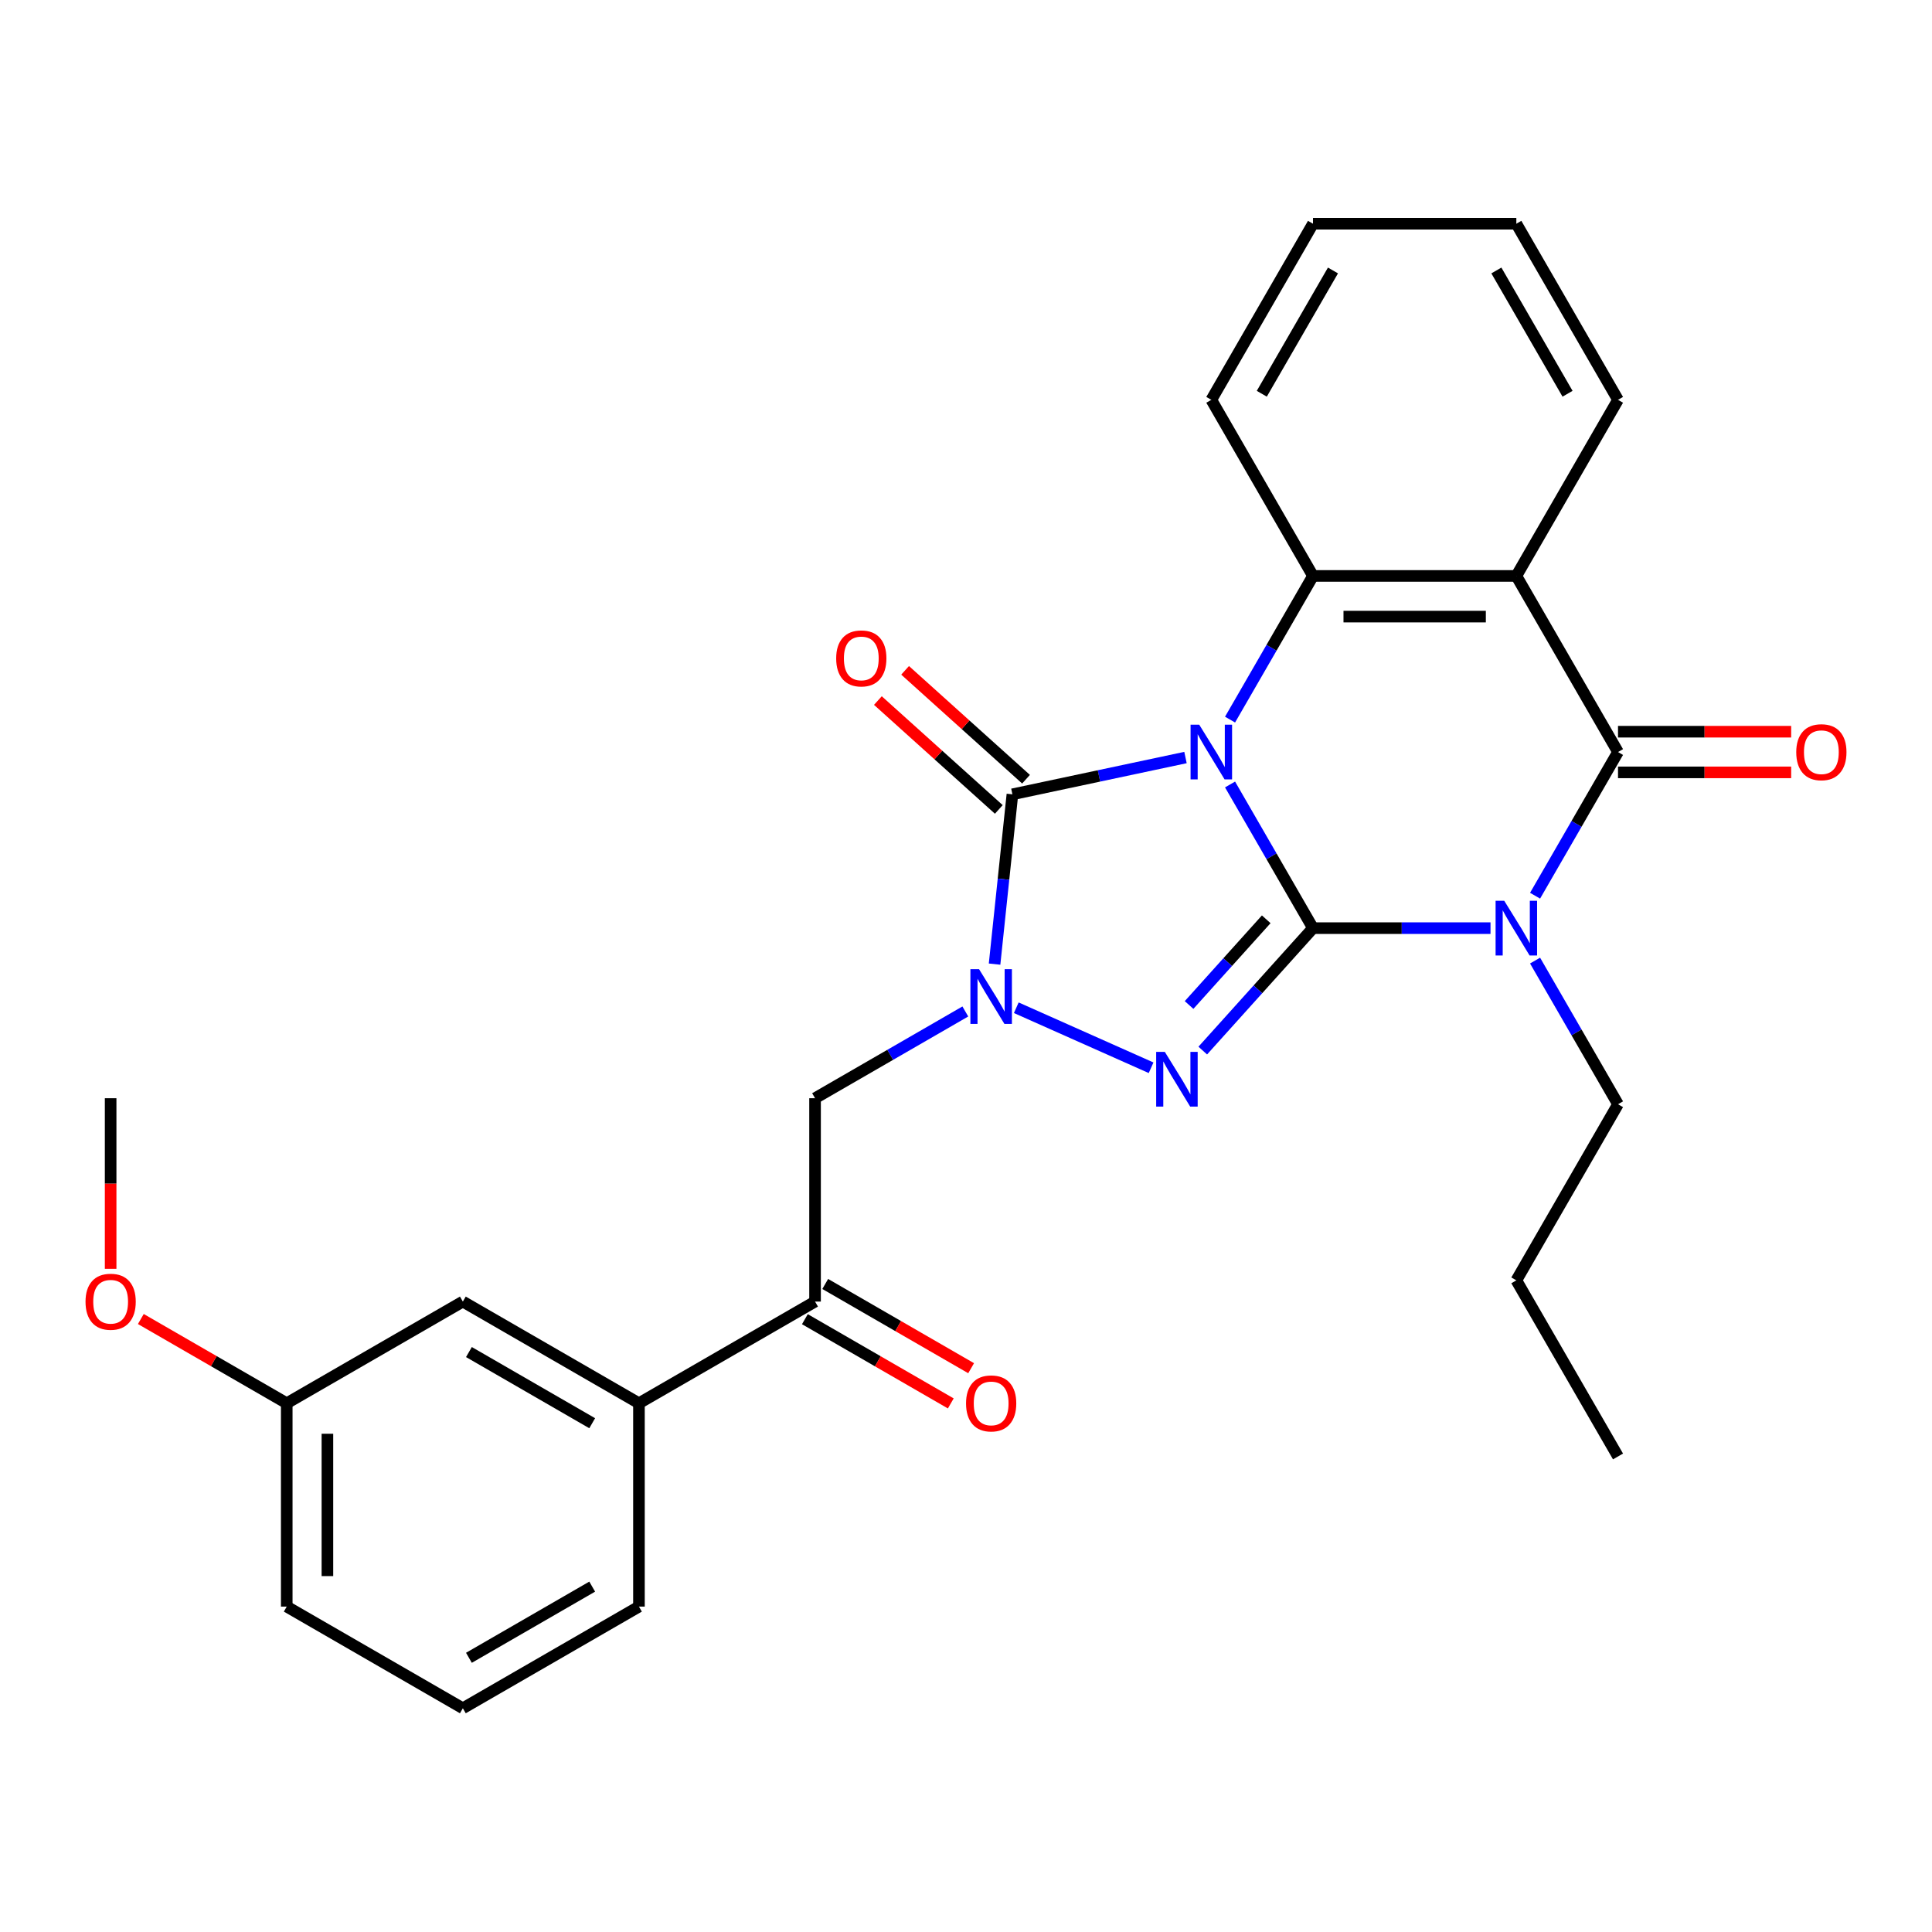 <?xml version='1.0' encoding='iso-8859-1'?>
<svg version='1.1' baseProfile='full'
              xmlns='http://www.w3.org/2000/svg'
                      xmlns:rdkit='http://www.rdkit.org/xml'
                      xmlns:xlink='http://www.w3.org/1999/xlink'
                  xml:space='preserve'
width='1000px' height='1000px' viewBox='0 0 1000 1000'>
<!-- END OF HEADER -->
<rect style='opacity:1.0;fill:#FFFFFF;stroke:none' width='1000' height='1000' x='0' y='0'> </rect>
<path class='bond-0' d='M 636.671,406.047 L 658.137,443.227' style='fill:none;fill-rule:evenodd;stroke:#0000FF;stroke-width:6px;stroke-linecap:butt;stroke-linejoin:miter;stroke-opacity:1' />
<path class='bond-0' d='M 658.137,443.227 L 679.603,480.407' style='fill:none;fill-rule:evenodd;stroke:#000000;stroke-width:6px;stroke-linecap:butt;stroke-linejoin:miter;stroke-opacity:1' />
<path class='bond-3' d='M 613.606,392.098 L 568.815,401.618' style='fill:none;fill-rule:evenodd;stroke:#0000FF;stroke-width:6px;stroke-linecap:butt;stroke-linejoin:miter;stroke-opacity:1' />
<path class='bond-3' d='M 568.815,401.618 L 524.024,411.139' style='fill:none;fill-rule:evenodd;stroke:#000000;stroke-width:6px;stroke-linecap:butt;stroke-linejoin:miter;stroke-opacity:1' />
<path class='bond-6' d='M 636.671,372.464 L 658.137,335.284' style='fill:none;fill-rule:evenodd;stroke:#0000FF;stroke-width:6px;stroke-linecap:butt;stroke-linejoin:miter;stroke-opacity:1' />
<path class='bond-6' d='M 658.137,335.284 L 679.603,298.104' style='fill:none;fill-rule:evenodd;stroke:#000000;stroke-width:6px;stroke-linecap:butt;stroke-linejoin:miter;stroke-opacity:1' />
<path class='bond-1' d='M 679.603,480.407 L 725.544,480.407' style='fill:none;fill-rule:evenodd;stroke:#000000;stroke-width:6px;stroke-linecap:butt;stroke-linejoin:miter;stroke-opacity:1' />
<path class='bond-1' d='M 725.544,480.407 L 771.485,480.407' style='fill:none;fill-rule:evenodd;stroke:#0000FF;stroke-width:6px;stroke-linecap:butt;stroke-linejoin:miter;stroke-opacity:1' />
<path class='bond-2' d='M 679.603,480.407 L 651.075,512.091' style='fill:none;fill-rule:evenodd;stroke:#000000;stroke-width:6px;stroke-linecap:butt;stroke-linejoin:miter;stroke-opacity:1' />
<path class='bond-2' d='M 651.075,512.091 L 622.547,543.775' style='fill:none;fill-rule:evenodd;stroke:#0000FF;stroke-width:6px;stroke-linecap:butt;stroke-linejoin:miter;stroke-opacity:1' />
<path class='bond-2' d='M 655.401,475.826 L 635.432,498.005' style='fill:none;fill-rule:evenodd;stroke:#000000;stroke-width:6px;stroke-linecap:butt;stroke-linejoin:miter;stroke-opacity:1' />
<path class='bond-2' d='M 635.432,498.005 L 615.462,520.184' style='fill:none;fill-rule:evenodd;stroke:#0000FF;stroke-width:6px;stroke-linecap:butt;stroke-linejoin:miter;stroke-opacity:1' />
<path class='bond-15' d='M 794.55,497.198 L 816.016,534.378' style='fill:none;fill-rule:evenodd;stroke:#0000FF;stroke-width:6px;stroke-linecap:butt;stroke-linejoin:miter;stroke-opacity:1' />
<path class='bond-15' d='M 816.016,534.378 L 837.482,571.558' style='fill:none;fill-rule:evenodd;stroke:#000000;stroke-width:6px;stroke-linecap:butt;stroke-linejoin:miter;stroke-opacity:1' />
<path class='bond-29' d='M 794.55,463.616 L 816.016,426.435' style='fill:none;fill-rule:evenodd;stroke:#0000FF;stroke-width:6px;stroke-linecap:butt;stroke-linejoin:miter;stroke-opacity:1' />
<path class='bond-29' d='M 816.016,426.435 L 837.482,389.255' style='fill:none;fill-rule:evenodd;stroke:#000000;stroke-width:6px;stroke-linecap:butt;stroke-linejoin:miter;stroke-opacity:1' />
<path class='bond-28' d='M 595.804,552.672 L 526.028,521.605' style='fill:none;fill-rule:evenodd;stroke:#0000FF;stroke-width:6px;stroke-linecap:butt;stroke-linejoin:miter;stroke-opacity:1' />
<path class='bond-4' d='M 524.024,411.139 L 519.406,455.081' style='fill:none;fill-rule:evenodd;stroke:#000000;stroke-width:6px;stroke-linecap:butt;stroke-linejoin:miter;stroke-opacity:1' />
<path class='bond-4' d='M 519.406,455.081 L 514.787,499.023' style='fill:none;fill-rule:evenodd;stroke:#0000FF;stroke-width:6px;stroke-linecap:butt;stroke-linejoin:miter;stroke-opacity:1' />
<path class='bond-10' d='M 531.067,403.317 L 499.774,375.14' style='fill:none;fill-rule:evenodd;stroke:#000000;stroke-width:6px;stroke-linecap:butt;stroke-linejoin:miter;stroke-opacity:1' />
<path class='bond-10' d='M 499.774,375.14 L 468.48,346.964' style='fill:none;fill-rule:evenodd;stroke:#FF0000;stroke-width:6px;stroke-linecap:butt;stroke-linejoin:miter;stroke-opacity:1' />
<path class='bond-10' d='M 516.982,418.96 L 485.688,390.784' style='fill:none;fill-rule:evenodd;stroke:#000000;stroke-width:6px;stroke-linecap:butt;stroke-linejoin:miter;stroke-opacity:1' />
<path class='bond-10' d='M 485.688,390.784 L 454.395,362.607' style='fill:none;fill-rule:evenodd;stroke:#FF0000;stroke-width:6px;stroke-linecap:butt;stroke-linejoin:miter;stroke-opacity:1' />
<path class='bond-8' d='M 499.651,523.535 L 460.761,545.988' style='fill:none;fill-rule:evenodd;stroke:#0000FF;stroke-width:6px;stroke-linecap:butt;stroke-linejoin:miter;stroke-opacity:1' />
<path class='bond-8' d='M 460.761,545.988 L 421.871,568.441' style='fill:none;fill-rule:evenodd;stroke:#000000;stroke-width:6px;stroke-linecap:butt;stroke-linejoin:miter;stroke-opacity:1' />
<path class='bond-5' d='M 837.482,389.255 L 784.856,298.104' style='fill:none;fill-rule:evenodd;stroke:#000000;stroke-width:6px;stroke-linecap:butt;stroke-linejoin:miter;stroke-opacity:1' />
<path class='bond-12' d='M 837.482,399.781 L 882.293,399.781' style='fill:none;fill-rule:evenodd;stroke:#000000;stroke-width:6px;stroke-linecap:butt;stroke-linejoin:miter;stroke-opacity:1' />
<path class='bond-12' d='M 882.293,399.781 L 927.104,399.781' style='fill:none;fill-rule:evenodd;stroke:#FF0000;stroke-width:6px;stroke-linecap:butt;stroke-linejoin:miter;stroke-opacity:1' />
<path class='bond-12' d='M 837.482,378.73 L 882.293,378.73' style='fill:none;fill-rule:evenodd;stroke:#000000;stroke-width:6px;stroke-linecap:butt;stroke-linejoin:miter;stroke-opacity:1' />
<path class='bond-12' d='M 882.293,378.73 L 927.104,378.73' style='fill:none;fill-rule:evenodd;stroke:#FF0000;stroke-width:6px;stroke-linecap:butt;stroke-linejoin:miter;stroke-opacity:1' />
<path class='bond-7' d='M 679.603,298.104 L 784.856,298.104' style='fill:none;fill-rule:evenodd;stroke:#000000;stroke-width:6px;stroke-linecap:butt;stroke-linejoin:miter;stroke-opacity:1' />
<path class='bond-7' d='M 695.391,319.154 L 769.068,319.154' style='fill:none;fill-rule:evenodd;stroke:#000000;stroke-width:6px;stroke-linecap:butt;stroke-linejoin:miter;stroke-opacity:1' />
<path class='bond-18' d='M 679.603,298.104 L 626.977,206.952' style='fill:none;fill-rule:evenodd;stroke:#000000;stroke-width:6px;stroke-linecap:butt;stroke-linejoin:miter;stroke-opacity:1' />
<path class='bond-16' d='M 784.856,298.104 L 837.482,206.952' style='fill:none;fill-rule:evenodd;stroke:#000000;stroke-width:6px;stroke-linecap:butt;stroke-linejoin:miter;stroke-opacity:1' />
<path class='bond-9' d='M 421.871,568.441 L 421.871,673.694' style='fill:none;fill-rule:evenodd;stroke:#000000;stroke-width:6px;stroke-linecap:butt;stroke-linejoin:miter;stroke-opacity:1' />
<path class='bond-11' d='M 421.871,673.694 L 330.719,726.32' style='fill:none;fill-rule:evenodd;stroke:#000000;stroke-width:6px;stroke-linecap:butt;stroke-linejoin:miter;stroke-opacity:1' />
<path class='bond-14' d='M 416.608,682.809 L 454.368,704.61' style='fill:none;fill-rule:evenodd;stroke:#000000;stroke-width:6px;stroke-linecap:butt;stroke-linejoin:miter;stroke-opacity:1' />
<path class='bond-14' d='M 454.368,704.61 L 492.128,726.411' style='fill:none;fill-rule:evenodd;stroke:#FF0000;stroke-width:6px;stroke-linecap:butt;stroke-linejoin:miter;stroke-opacity:1' />
<path class='bond-14' d='M 427.134,664.579 L 464.894,686.379' style='fill:none;fill-rule:evenodd;stroke:#000000;stroke-width:6px;stroke-linecap:butt;stroke-linejoin:miter;stroke-opacity:1' />
<path class='bond-14' d='M 464.894,686.379 L 502.654,708.18' style='fill:none;fill-rule:evenodd;stroke:#FF0000;stroke-width:6px;stroke-linecap:butt;stroke-linejoin:miter;stroke-opacity:1' />
<path class='bond-13' d='M 330.719,726.32 L 239.568,673.694' style='fill:none;fill-rule:evenodd;stroke:#000000;stroke-width:6px;stroke-linecap:butt;stroke-linejoin:miter;stroke-opacity:1' />
<path class='bond-13' d='M 306.521,736.656 L 242.715,699.818' style='fill:none;fill-rule:evenodd;stroke:#000000;stroke-width:6px;stroke-linecap:butt;stroke-linejoin:miter;stroke-opacity:1' />
<path class='bond-20' d='M 330.719,726.32 L 330.719,831.573' style='fill:none;fill-rule:evenodd;stroke:#000000;stroke-width:6px;stroke-linecap:butt;stroke-linejoin:miter;stroke-opacity:1' />
<path class='bond-17' d='M 239.568,673.694 L 148.416,726.32' style='fill:none;fill-rule:evenodd;stroke:#000000;stroke-width:6px;stroke-linecap:butt;stroke-linejoin:miter;stroke-opacity:1' />
<path class='bond-23' d='M 837.482,571.558 L 784.856,662.71' style='fill:none;fill-rule:evenodd;stroke:#000000;stroke-width:6px;stroke-linecap:butt;stroke-linejoin:miter;stroke-opacity:1' />
<path class='bond-30' d='M 837.482,206.952 L 784.856,115.801' style='fill:none;fill-rule:evenodd;stroke:#000000;stroke-width:6px;stroke-linecap:butt;stroke-linejoin:miter;stroke-opacity:1' />
<path class='bond-30' d='M 811.358,203.805 L 774.52,139.999' style='fill:none;fill-rule:evenodd;stroke:#000000;stroke-width:6px;stroke-linecap:butt;stroke-linejoin:miter;stroke-opacity:1' />
<path class='bond-19' d='M 148.416,726.32 L 110.656,704.519' style='fill:none;fill-rule:evenodd;stroke:#000000;stroke-width:6px;stroke-linecap:butt;stroke-linejoin:miter;stroke-opacity:1' />
<path class='bond-19' d='M 110.656,704.519 L 72.896,682.719' style='fill:none;fill-rule:evenodd;stroke:#FF0000;stroke-width:6px;stroke-linecap:butt;stroke-linejoin:miter;stroke-opacity:1' />
<path class='bond-31' d='M 148.416,726.32 L 148.416,831.573' style='fill:none;fill-rule:evenodd;stroke:#000000;stroke-width:6px;stroke-linecap:butt;stroke-linejoin:miter;stroke-opacity:1' />
<path class='bond-31' d='M 169.467,742.108 L 169.467,815.785' style='fill:none;fill-rule:evenodd;stroke:#000000;stroke-width:6px;stroke-linecap:butt;stroke-linejoin:miter;stroke-opacity:1' />
<path class='bond-26' d='M 626.977,206.952 L 679.603,115.801' style='fill:none;fill-rule:evenodd;stroke:#000000;stroke-width:6px;stroke-linecap:butt;stroke-linejoin:miter;stroke-opacity:1' />
<path class='bond-26' d='M 653.101,203.805 L 689.94,139.999' style='fill:none;fill-rule:evenodd;stroke:#000000;stroke-width:6px;stroke-linecap:butt;stroke-linejoin:miter;stroke-opacity:1' />
<path class='bond-24' d='M 57.265,656.742 L 57.265,612.592' style='fill:none;fill-rule:evenodd;stroke:#FF0000;stroke-width:6px;stroke-linecap:butt;stroke-linejoin:miter;stroke-opacity:1' />
<path class='bond-24' d='M 57.265,612.592 L 57.265,568.441' style='fill:none;fill-rule:evenodd;stroke:#000000;stroke-width:6px;stroke-linecap:butt;stroke-linejoin:miter;stroke-opacity:1' />
<path class='bond-21' d='M 330.719,831.573 L 239.568,884.199' style='fill:none;fill-rule:evenodd;stroke:#000000;stroke-width:6px;stroke-linecap:butt;stroke-linejoin:miter;stroke-opacity:1' />
<path class='bond-21' d='M 306.521,821.236 L 242.715,858.075' style='fill:none;fill-rule:evenodd;stroke:#000000;stroke-width:6px;stroke-linecap:butt;stroke-linejoin:miter;stroke-opacity:1' />
<path class='bond-22' d='M 239.568,884.199 L 148.416,831.573' style='fill:none;fill-rule:evenodd;stroke:#000000;stroke-width:6px;stroke-linecap:butt;stroke-linejoin:miter;stroke-opacity:1' />
<path class='bond-27' d='M 784.856,662.71 L 837.482,753.861' style='fill:none;fill-rule:evenodd;stroke:#000000;stroke-width:6px;stroke-linecap:butt;stroke-linejoin:miter;stroke-opacity:1' />
<path class='bond-25' d='M 784.856,115.801 L 679.603,115.801' style='fill:none;fill-rule:evenodd;stroke:#000000;stroke-width:6px;stroke-linecap:butt;stroke-linejoin:miter;stroke-opacity:1' />
<path  class='atom-0' d='M 620.717 375.095
L 629.997 390.095
Q 630.917 391.575, 632.397 394.255
Q 633.877 396.935, 633.957 397.095
L 633.957 375.095
L 637.717 375.095
L 637.717 403.415
L 633.837 403.415
L 623.877 387.015
Q 622.717 385.095, 621.477 382.895
Q 620.277 380.695, 619.917 380.015
L 619.917 403.415
L 616.237 403.415
L 616.237 375.095
L 620.717 375.095
' fill='#0000FF'/>
<path  class='atom-2' d='M 778.596 466.247
L 787.876 481.247
Q 788.796 482.727, 790.276 485.407
Q 791.756 488.087, 791.836 488.247
L 791.836 466.247
L 795.596 466.247
L 795.596 494.567
L 791.716 494.567
L 781.756 478.167
Q 780.596 476.247, 779.356 474.047
Q 778.156 471.847, 777.796 471.167
L 777.796 494.567
L 774.116 494.567
L 774.116 466.247
L 778.596 466.247
' fill='#0000FF'/>
<path  class='atom-3' d='M 602.916 544.465
L 612.196 559.465
Q 613.116 560.945, 614.596 563.625
Q 616.076 566.305, 616.156 566.465
L 616.156 544.465
L 619.916 544.465
L 619.916 572.785
L 616.036 572.785
L 606.076 556.385
Q 604.916 554.465, 603.676 552.265
Q 602.476 550.065, 602.116 549.385
L 602.116 572.785
L 598.436 572.785
L 598.436 544.465
L 602.916 544.465
' fill='#0000FF'/>
<path  class='atom-5' d='M 506.762 501.655
L 516.042 516.655
Q 516.962 518.135, 518.442 520.815
Q 519.922 523.495, 520.002 523.655
L 520.002 501.655
L 523.762 501.655
L 523.762 529.975
L 519.882 529.975
L 509.922 513.575
Q 508.762 511.655, 507.522 509.455
Q 506.322 507.255, 505.962 506.575
L 505.962 529.975
L 502.282 529.975
L 502.282 501.655
L 506.762 501.655
' fill='#0000FF'/>
<path  class='atom-11' d='M 432.806 340.791
Q 432.806 333.991, 436.166 330.191
Q 439.526 326.391, 445.806 326.391
Q 452.086 326.391, 455.446 330.191
Q 458.806 333.991, 458.806 340.791
Q 458.806 347.671, 455.406 351.591
Q 452.006 355.471, 445.806 355.471
Q 439.566 355.471, 436.166 351.591
Q 432.806 347.711, 432.806 340.791
M 445.806 352.271
Q 450.126 352.271, 452.446 349.391
Q 454.806 346.471, 454.806 340.791
Q 454.806 335.231, 452.446 332.431
Q 450.126 329.591, 445.806 329.591
Q 441.486 329.591, 439.126 332.391
Q 436.806 335.191, 436.806 340.791
Q 436.806 346.511, 439.126 349.391
Q 441.486 352.271, 445.806 352.271
' fill='#FF0000'/>
<path  class='atom-13' d='M 929.735 389.335
Q 929.735 382.535, 933.095 378.735
Q 936.455 374.935, 942.735 374.935
Q 949.015 374.935, 952.375 378.735
Q 955.735 382.535, 955.735 389.335
Q 955.735 396.215, 952.335 400.135
Q 948.935 404.015, 942.735 404.015
Q 936.495 404.015, 933.095 400.135
Q 929.735 396.255, 929.735 389.335
M 942.735 400.815
Q 947.055 400.815, 949.375 397.935
Q 951.735 395.015, 951.735 389.335
Q 951.735 383.775, 949.375 380.975
Q 947.055 378.135, 942.735 378.135
Q 938.415 378.135, 936.055 380.935
Q 933.735 383.735, 933.735 389.335
Q 933.735 395.055, 936.055 397.935
Q 938.415 400.815, 942.735 400.815
' fill='#FF0000'/>
<path  class='atom-15' d='M 500.022 726.4
Q 500.022 719.6, 503.382 715.8
Q 506.742 712, 513.022 712
Q 519.302 712, 522.662 715.8
Q 526.022 719.6, 526.022 726.4
Q 526.022 733.28, 522.622 737.2
Q 519.222 741.08, 513.022 741.08
Q 506.782 741.08, 503.382 737.2
Q 500.022 733.32, 500.022 726.4
M 513.022 737.88
Q 517.342 737.88, 519.662 735
Q 522.022 732.08, 522.022 726.4
Q 522.022 720.84, 519.662 718.04
Q 517.342 715.2, 513.022 715.2
Q 508.702 715.2, 506.342 718
Q 504.022 720.8, 504.022 726.4
Q 504.022 732.12, 506.342 735
Q 508.702 737.88, 513.022 737.88
' fill='#FF0000'/>
<path  class='atom-20' d='M 44.265 673.774
Q 44.265 666.974, 47.625 663.174
Q 50.985 659.374, 57.265 659.374
Q 63.545 659.374, 66.905 663.174
Q 70.265 666.974, 70.265 673.774
Q 70.265 680.654, 66.865 684.574
Q 63.465 688.454, 57.265 688.454
Q 51.025 688.454, 47.625 684.574
Q 44.265 680.694, 44.265 673.774
M 57.265 685.254
Q 61.585 685.254, 63.905 682.374
Q 66.265 679.454, 66.265 673.774
Q 66.265 668.214, 63.905 665.414
Q 61.585 662.574, 57.265 662.574
Q 52.945 662.574, 50.585 665.374
Q 48.265 668.174, 48.265 673.774
Q 48.265 679.494, 50.585 682.374
Q 52.945 685.254, 57.265 685.254
' fill='#FF0000'/>
</svg>
